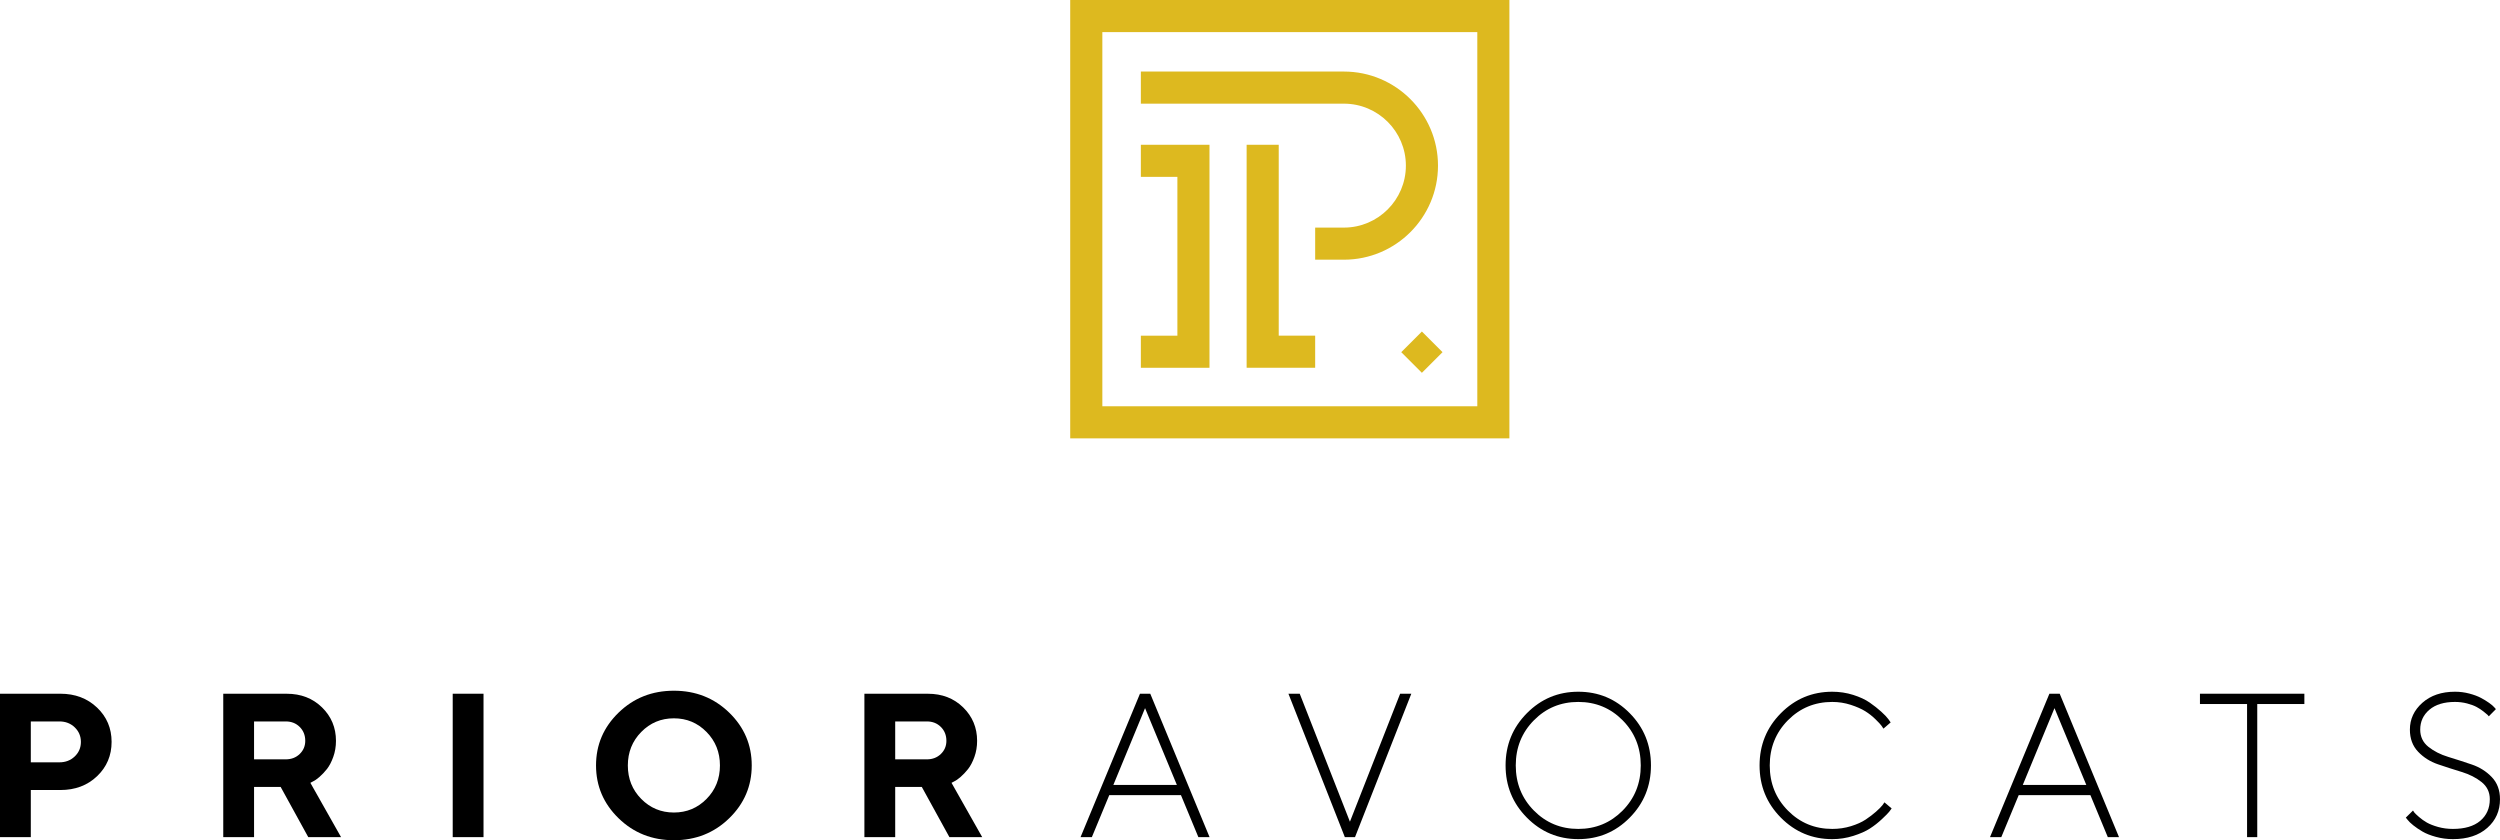 <?xml version="1.0" encoding="utf-8"?>
<!-- Generator: Adobe Illustrator 24.2.3, SVG Export Plug-In . SVG Version: 6.00 Build 0)  -->
<svg version="1.1" id="Calque_1" xmlns="http://www.w3.org/2000/svg" xmlns:xlink="http://www.w3.org/1999/xlink" x="0px" y="0px"
	 viewBox="0 0 133.987 45.032" style="enable-background:new 0 0 133.987 45.032;" xml:space="preserve">
<style type="text/css">
	.st0{fill:#DDB91F;}
</style>
<g>
	<path d="M4.006,40.541c-0.22,0.21-0.494,0.316-0.823,0.316H1.651v-2.192h1.532c0.329,0,0.603,0.106,0.823,0.318
		c0.22,0.213,0.33,0.473,0.33,0.78C4.336,40.071,4.226,40.33,4.006,40.541 M3.237,37.18H0v7.686h1.651v-2.525h1.586
		c0.793,0,1.449-0.247,1.967-0.742c0.518-0.495,0.777-1.108,0.777-1.838c0-0.731-0.26-1.344-0.78-1.839
		C4.681,37.428,4.027,37.18,3.237,37.18"/>
	<path d="M16.063,40.41c-0.198,0.191-0.447,0.287-0.748,0.287h-1.699v-2.032h1.699c0.301,0,0.55,0.098,0.748,0.295
		c0.198,0.197,0.297,0.445,0.297,0.745C16.36,39.984,16.261,40.219,16.063,40.41 M16.773,41.881
		c0.096-0.043,0.213-0.123,0.348-0.241c0.136-0.118,0.269-0.259,0.4-0.423c0.13-0.165,0.244-0.381,0.34-0.649
		c0.097-0.268,0.145-0.556,0.145-0.863c0-0.707-0.249-1.305-0.748-1.793c-0.498-0.487-1.128-0.731-1.889-0.731h-3.404v7.685h1.651
		v-2.69h1.426l1.479,2.69h1.758l-1.645-2.91L16.773,41.881z"/>
</g>
<rect x="24.263" y="37.18" width="1.651" height="7.686"/>
<g>
	<path d="M37.867,42.818c-0.479,0.486-1.062,0.729-1.75,0.729c-0.688,0-1.271-0.243-1.75-0.729
		c-0.479-0.486-0.718-1.083-0.718-1.792c0-0.71,0.239-1.308,0.718-1.796c0.479-0.488,1.062-0.732,1.75-0.732
		c0.688,0,1.271,0.244,1.75,0.732c0.479,0.488,0.718,1.086,0.718,1.796C38.585,41.735,38.346,42.332,37.867,42.818 M36.117,37.019
		c-1.17,0-2.158,0.391-2.964,1.174c-0.806,0.782-1.209,1.726-1.209,2.83c0,1.104,0.403,2.048,1.209,2.832
		c0.806,0.785,1.794,1.177,2.964,1.177c1.17,0,2.158-0.392,2.964-1.177c0.806-0.784,1.208-1.728,1.208-2.832
		c0-1.104-0.402-2.048-1.208-2.83C38.275,37.41,37.287,37.019,36.117,37.019"/>
	<path d="M50.425,40.41c-0.198,0.191-0.448,0.287-0.748,0.287h-1.699v-2.032h1.699c0.3,0,0.55,0.098,0.748,0.295
		c0.198,0.197,0.297,0.445,0.297,0.745C50.722,39.984,50.623,40.219,50.425,40.41 M51.135,41.881
		c0.096-0.043,0.212-0.123,0.348-0.241c0.136-0.118,0.269-0.259,0.4-0.423c0.13-0.165,0.243-0.381,0.34-0.649
		s0.145-0.556,0.145-0.863c0-0.707-0.25-1.305-0.748-1.793c-0.498-0.487-1.128-0.731-1.889-0.731h-3.404v7.685h1.651v-2.69h1.426
		l1.479,2.69h1.758l-1.645-2.91L51.135,41.881z"/>
</g>
<path d="M59.67,42.068l1.699-4.116l1.705,4.116H59.67z M61.096,37.18l-3.184,7.686h0.606l0.933-2.251h3.842l0.933,2.251h0.6
	l-3.178-7.686H61.096z"/>
<polygon points="72.349,44.04 69.659,37.18 69.053,37.18 72.076,44.865 72.622,44.865 75.639,37.18 75.04,37.18 "/>
<g>
	<path d="M86.964,43.443c-0.649,0.655-1.441,0.983-2.377,0.983c-0.936,0-1.729-0.328-2.377-0.983
		c-0.649-0.656-0.973-1.463-0.973-2.42c0-0.958,0.324-1.764,0.973-2.42c0.648-0.656,1.441-0.983,2.377-0.983
		c0.936,0,1.728,0.327,2.377,0.983c0.648,0.656,0.972,1.462,0.972,2.42C87.936,41.98,87.612,42.787,86.964,43.443 M84.587,37.073
		c-1.075,0-1.994,0.384-2.755,1.152c-0.761,0.768-1.141,1.701-1.141,2.798s0.38,2.029,1.141,2.797
		c0.761,0.769,1.68,1.153,2.755,1.153c1.083,0,2.003-0.384,2.76-1.153c0.757-0.768,1.136-1.7,1.136-2.797s-0.379-2.03-1.136-2.798
		C86.59,37.457,85.67,37.073,84.587,37.073"/>
	<path d="M100.889,43.156c-0.075,0.093-0.191,0.209-0.348,0.349c-0.157,0.139-0.34,0.278-0.549,0.418
		c-0.209,0.139-0.473,0.258-0.791,0.356c-0.318,0.098-0.652,0.147-1.002,0.147c-0.936,0-1.728-0.327-2.377-0.983
		c-0.649-0.656-0.973-1.462-0.973-2.42c0-0.957,0.324-1.764,0.973-2.42c0.649-0.655,1.441-0.983,2.377-0.983
		c0.343,0,0.673,0.052,0.992,0.155c0.317,0.104,0.575,0.217,0.774,0.341c0.198,0.123,0.381,0.266,0.549,0.431
		c0.168,0.164,0.276,0.28,0.324,0.348c0.049,0.068,0.083,0.12,0.105,0.156l0.386-0.333l-0.124-0.177
		c-0.078-0.107-0.206-0.241-0.383-0.401c-0.177-0.161-0.382-0.323-0.616-0.485c-0.234-0.163-0.53-0.3-0.887-0.413
		c-0.357-0.112-0.731-0.169-1.12-0.169c-1.076,0-1.994,0.384-2.755,1.152c-0.761,0.768-1.141,1.701-1.141,2.798
		s0.38,2.03,1.141,2.798c0.761,0.768,1.679,1.152,2.755,1.152c0.386,0,0.762-0.058,1.128-0.174c0.366-0.116,0.663-0.247,0.889-0.394
		c0.228-0.146,0.442-0.314,0.644-0.504c0.202-0.189,0.332-0.321,0.391-0.396c0.059-0.075,0.103-0.135,0.131-0.177l-0.386-0.327
		L100.889,43.156z"/>
</g>
<path d="M108.411,42.068l1.699-4.116l1.705,4.116H108.411z M109.837,37.18l-3.183,7.686h0.605l0.933-2.251h3.842l0.933,2.251h0.6
	l-3.178-7.686H109.837z"/>
<polygon points="117.906,37.732 120.431,37.732 120.431,44.866 120.977,44.866 120.977,37.732 123.502,37.732 123.502,37.18 
	117.906,37.18 "/>
<g>
	<path d="M133.548,41.65c-0.293-0.307-0.65-0.532-1.069-0.675c-0.42-0.143-0.841-0.279-1.263-0.408
		c-0.421-0.128-0.777-0.31-1.069-0.544c-0.291-0.234-0.436-0.54-0.436-0.919c0-0.432,0.164-0.788,0.492-1.066
		c0.329-0.279,0.787-0.418,1.372-0.418c0.225,0,0.442,0.027,0.652,0.082c0.209,0.056,0.377,0.118,0.506,0.188
		s0.249,0.148,0.362,0.236c0.112,0.087,0.186,0.148,0.22,0.182c0.034,0.034,0.058,0.062,0.072,0.083l0.38-0.386l-0.085-0.096
		c-0.058-0.068-0.15-0.147-0.279-0.238c-0.129-0.092-0.275-0.181-0.439-0.268c-0.165-0.088-0.371-0.165-0.619-0.231
		c-0.249-0.066-0.505-0.099-0.77-0.099c-0.718,0-1.3,0.197-1.747,0.592c-0.446,0.395-0.67,0.874-0.67,1.439
		c0,0.482,0.147,0.877,0.44,1.185c0.293,0.307,0.649,0.532,1.069,0.675s0.841,0.279,1.262,0.407c0.422,0.129,0.779,0.31,1.072,0.544
		c0.293,0.235,0.44,0.541,0.44,0.919c0,0.483-0.171,0.868-0.512,1.158c-0.341,0.289-0.83,0.434-1.466,0.434
		c-0.279,0-0.542-0.035-0.791-0.104c-0.248-0.07-0.449-0.149-0.603-0.236c-0.153-0.088-0.294-0.188-0.423-0.3
		c-0.129-0.113-0.211-0.191-0.247-0.236c-0.035-0.045-0.06-0.081-0.075-0.11l-0.385,0.381l0.101,0.123
		c0.058,0.078,0.158,0.175,0.3,0.289c0.144,0.115,0.308,0.226,0.494,0.335c0.185,0.109,0.425,0.204,0.718,0.284
		s0.596,0.121,0.911,0.121c0.775,0,1.39-0.201,1.844-0.603c0.454-0.402,0.68-0.914,0.68-1.536
		C133.987,42.352,133.841,41.957,133.548,41.65"/>
</g>
<polygon class="st0" points="64.822,7.759 61.144,7.759 61.144,9.479 63.102,9.479 63.102,17.991 61.144,17.991 61.144,19.711 
	64.822,19.711 "/>
<g>
	<path class="st0" d="M75.348,8.877c0,1.831-1.49,3.321-3.321,3.321h-1.541v1.72h1.541c2.78,0,5.042-2.261,5.042-5.041
		c0-2.78-2.262-5.042-5.042-5.042H61.144v1.721h10.883C73.858,5.556,75.348,7.046,75.348,8.877"/>
</g>
<polygon class="st0" points="68.533,7.759 66.813,7.759 66.813,19.71 70.486,19.71 70.486,17.989 68.533,17.989 "/>
<path class="st0" d="M79.176,21.774H59.08V1.721h20.096V21.774z M80.896,0H57.358v23.494h23.538V0z"/>
<rect x="75.415" y="18.056" transform="matrix(0.707 -0.707 0.707 0.707 9.015 59.427)" class="st0" width="1.565" height="1.565"/>
</svg>
